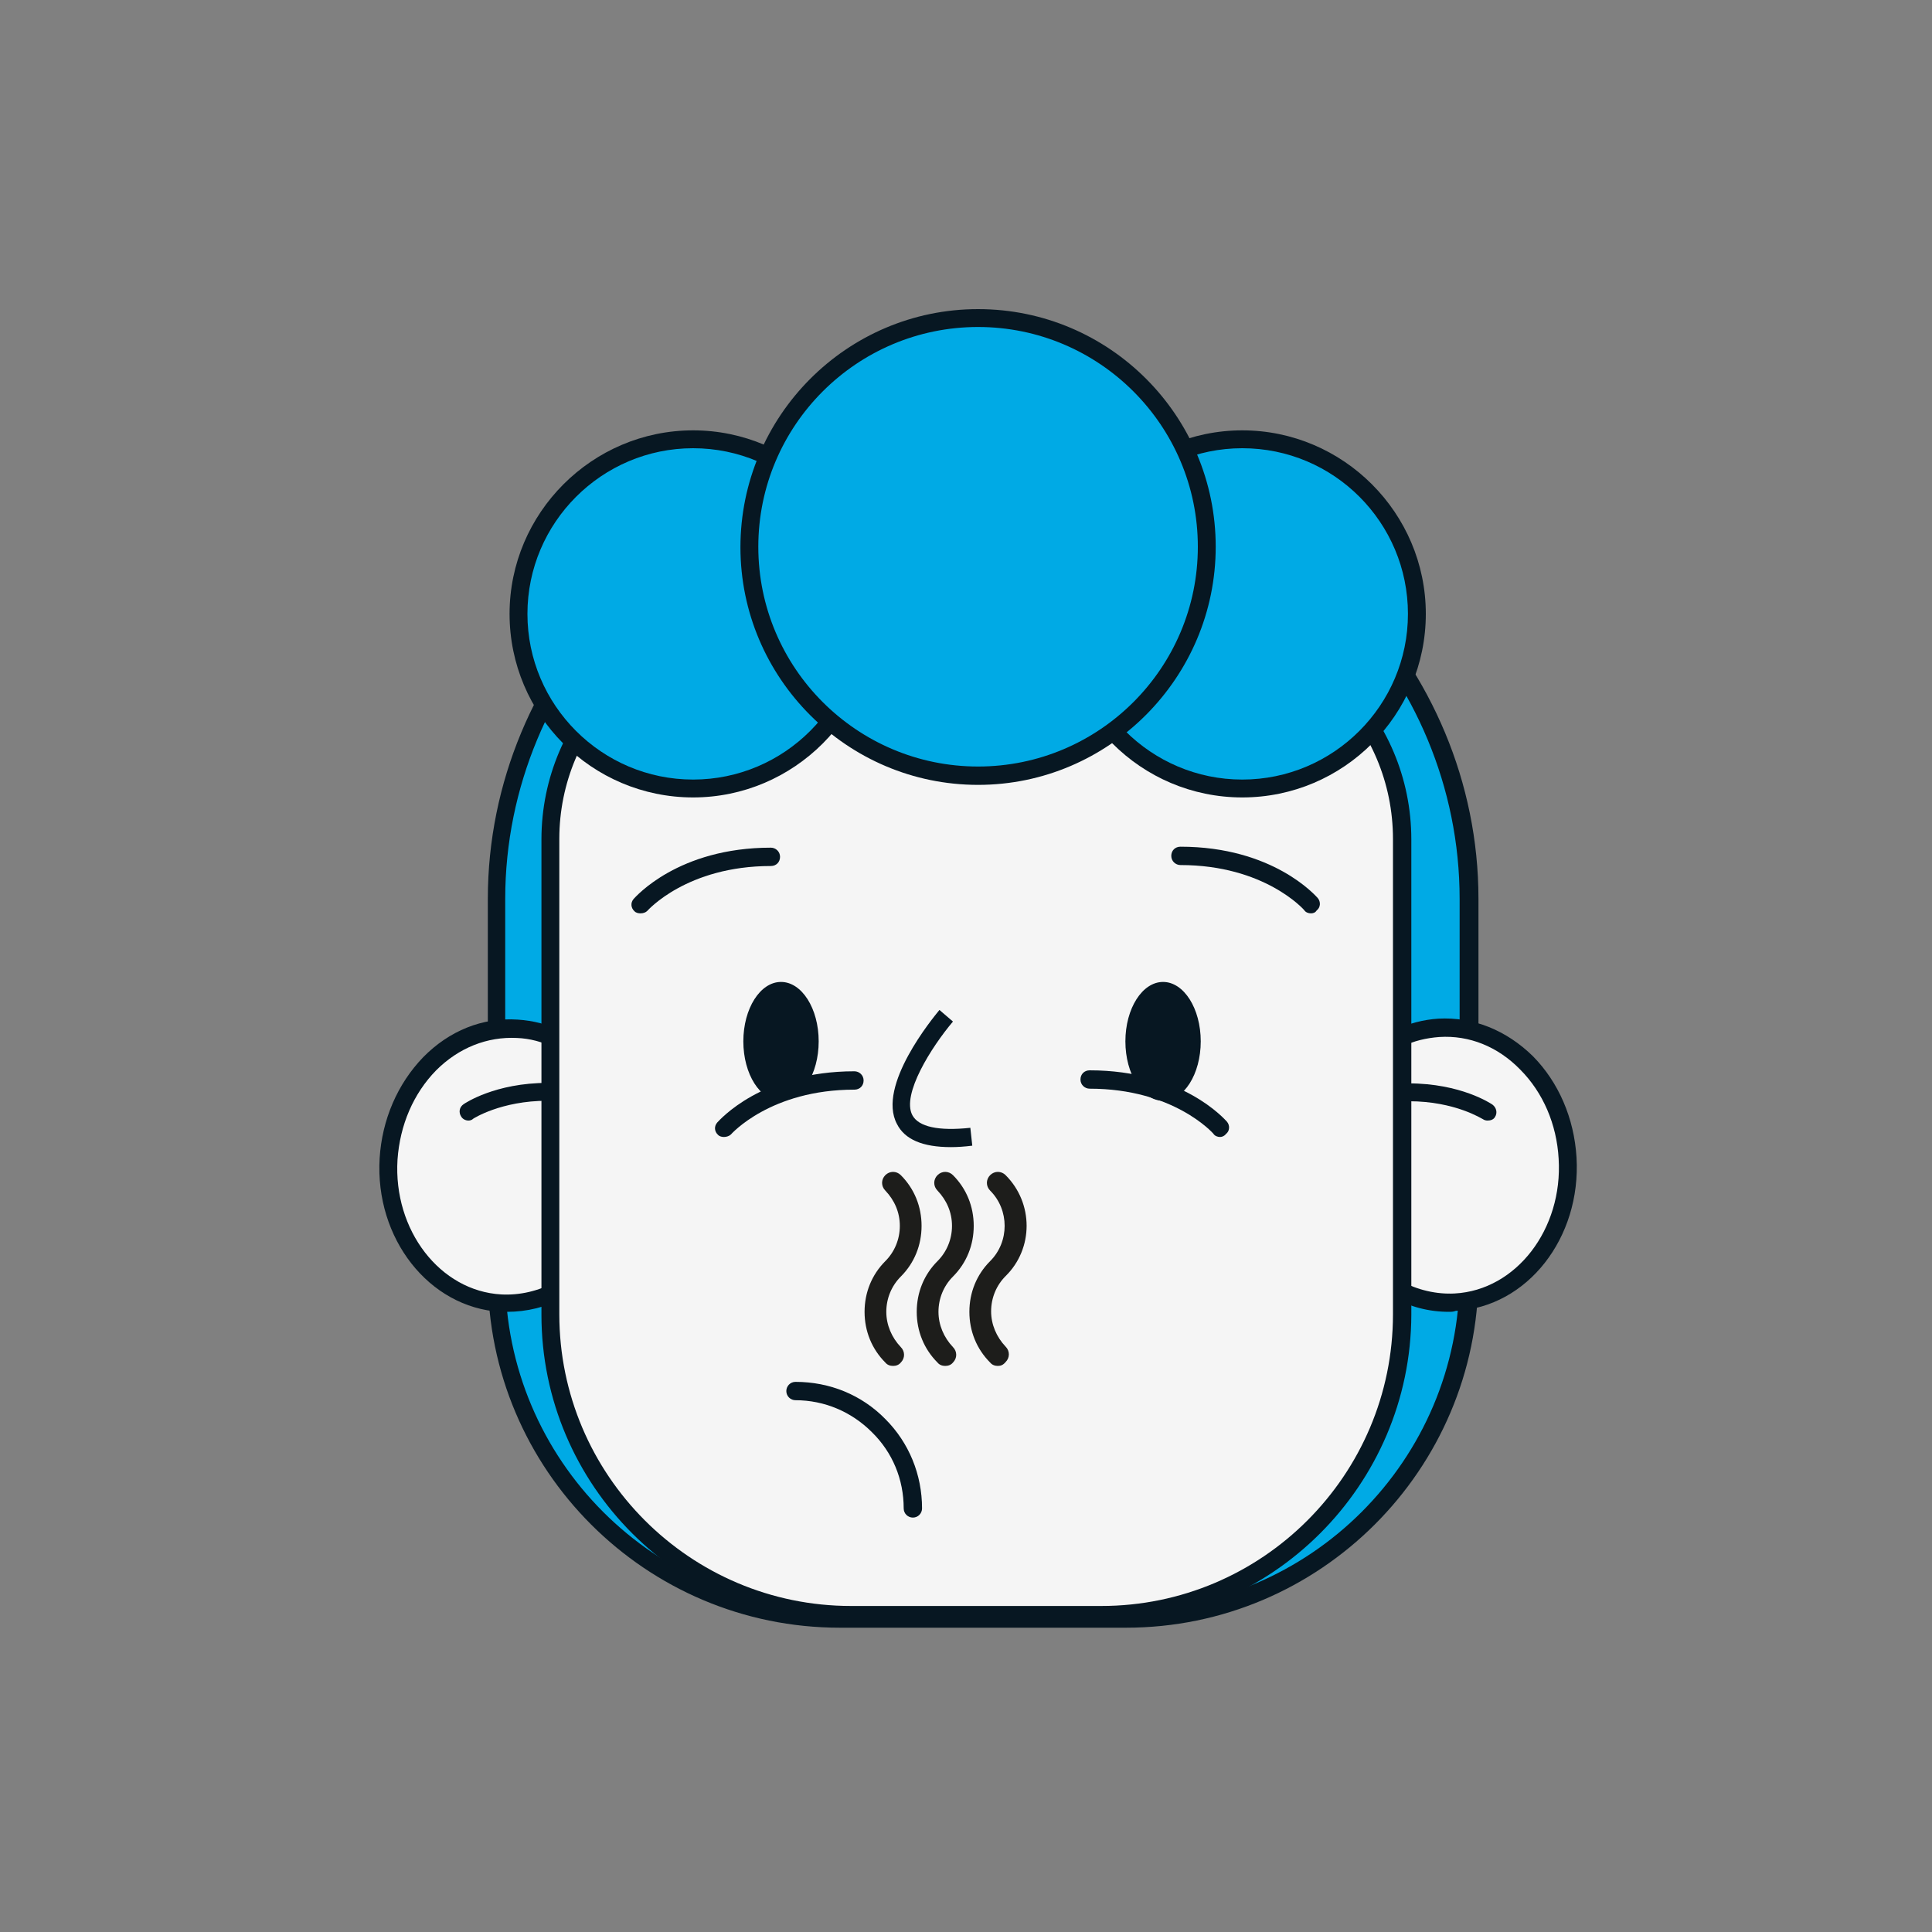 <?xml version="1.0" encoding="UTF-8"?> <svg xmlns="http://www.w3.org/2000/svg" xmlns:xlink="http://www.w3.org/1999/xlink" version="1.1" id="Layer_1" x="0px" y="0px" viewBox="0 0 400 400" style="enable-background:new 0 0 400 400;" xml:space="preserve"><rect x="0" y="0" width="400" height="400" fill="#808080" stroke="none"/> <style type="text/css"> .st0{fill:#00AAE5;} .st1{fill:#071722;} .st2{fill:#F5F5F5;} .st3{fill:#1D1D1B;} </style> <g> <g> <path class="st0" d="M233.1,335.1h-59.2c-39.1,0-71.1-32-71.1-71.1v-78c0-47.9,38.3-87.4,85.9-89.1c2.2-0.1,4.4,0.2,6.5,0.8 l2.3,0.6c3.9,1.1,8,1.1,12,0l2.3-0.6c2.1-0.6,4.3-0.9,6.5-0.8c47.5,1.8,85.9,41.2,85.9,89.1v78 C304.2,303.2,272.2,335.1,233.1,335.1z"></path> <path class="st1" d="M233.1,337h-59.2c-40.2,0-72.9-32.7-72.9-72.9v-78c0-48.4,39.3-89.2,87.7-91c2.3-0.1,4.7,0.2,7.1,0.9l2.3,0.6 c3.6,1,7.4,1,10.9,0l2.3-0.6c2.4-0.7,4.8-1,7.1-0.9c48.3,1.8,87.7,42.6,87.7,91v78C306,304.3,273.3,337,233.1,337z M189.3,98.8 c-0.2,0-0.4,0-0.6,0c-46.4,1.7-84.1,40.9-84.1,87.3v78c0,38.2,31,69.2,69.2,69.2h59.2c38.2,0,69.2-31,69.2-69.2v-78 c0-46.4-37.7-85.5-84.1-87.3c-1.9-0.1-3.9,0.2-6,0.8l-2.3,0.6c-4.2,1.2-8.7,1.2-13,0l-2.3-0.6C192.9,99,191.1,98.8,189.3,98.8z"></path> </g> <g> <g> <path class="st2" d="M115.9,266.9c-3.7,2-7.9,3-12.2,2.8c-13.8-0.8-24.2-14.2-23.3-29.9c0.9-15.7,12.8-27.8,26.6-26.9 c3,0.2,5.8,0.9,8.4,2.2"></path> <path class="st1" d="M105,271.6c-0.5,0-0.9,0-1.4,0c-14.8-0.9-26-15.2-25-31.8c0.5-8,3.7-15.4,9-20.9c5.4-5.5,12.3-8.3,19.6-7.8 c3.2,0.2,6.3,1,9.1,2.4l-1.6,3.4c-2.4-1.2-5-1.9-7.7-2c-6.1-0.3-12,2-16.7,6.7c-4.7,4.8-7.5,11.3-8,18.5 c-0.9,14.6,8.8,27.2,21.5,27.9c3.8,0.2,7.7-0.7,11.2-2.6l1.8,3.3C113.1,270.6,109.1,271.6,105,271.6z"></path> </g> <g> <path class="st2" d="M97,230.2c0,0,6.1-4.1,16.6-4"></path> <path class="st1" d="M97,232c-0.6,0-1.2-0.3-1.5-0.8c-0.6-0.9-0.4-2,0.5-2.6c0.3-0.2,6.5-4.4,17.4-4.4c0.1,0,0.2,0,0.3,0 c1,0,1.9,0.8,1.8,1.9c0,1-0.8,1.8-1.9,1.8c0,0-0.2,0-0.3,0c-9.6,0-15.3,3.7-15.3,3.7C97.7,231.9,97.3,232,97,232z"></path> </g> </g> <g> <g> <path class="st2" d="M289.1,266.9c3.7,2,7.9,3,12.2,2.8c13.8-0.8,24.2-14.2,23.3-29.9s-12.8-27.8-26.6-26.9 c-3,0.2-5.8,0.9-8.4,2.2"></path> <path class="st1" d="M300,271.6c-4.1,0-8.1-1-11.8-3.1l1.8-3.3c3.5,1.9,7.4,2.8,11.2,2.6c12.7-0.7,22.4-13.3,21.5-27.9 c-0.4-7.1-3.2-13.7-8-18.5c-4.6-4.7-10.5-7.1-16.7-6.7c-2.7,0.2-5.3,0.8-7.7,2l-1.6-3.4c2.9-1.4,6-2.2,9.1-2.4 c7.2-0.4,14.1,2.4,19.6,7.8c5.3,5.4,8.5,12.8,9,20.9c1,16.7-10.2,31-25,31.8C300.9,271.6,300.4,271.6,300,271.6z"></path> </g> <g> <path class="st2" d="M308,230.2c0,0-6.1-4.1-16.6-4"></path> <path class="st1" d="M308,232c-0.4,0-0.7-0.1-1-0.3c-0.1,0-5.7-3.7-15.3-3.7c-0.1,0-0.2,0-0.3,0c-1,0-1.9-0.8-1.9-1.8 c0-1,0.8-1.9,1.8-1.9c0.1,0,0.2,0,0.3,0c10.9,0,17.1,4.2,17.4,4.4c0.8,0.6,1.1,1.7,0.5,2.6C309.2,231.8,308.6,232,308,232z"></path> </g> </g> <g> <path class="st2" d="M228,334.4h-51.8c-34.2,0-62.2-28-62.2-62.2v-98.4c0-24.6,20.1-44.7,44.7-44.7l27.4,18.8 c9.6,6.6,22.4,6.6,32,0l27.4-18.8c24.6,0,44.7,20.1,44.7,44.7v98.4C290.2,306.4,262.2,334.4,228,334.4z"></path> <path class="st1" d="M228,336.3h-51.8c-35.3,0-64.1-28.8-64.1-64.1v-98.4c0-25.7,20.9-46.6,46.6-46.6h0.6l27.9,19.2 c8.9,6.1,21,6.1,29.9,0l27.9-19.2h0.6c25.7,0,46.6,20.9,46.6,46.6v98.4C292.1,307.5,263.3,336.3,228,336.3z M158.1,130.9 c-23.4,0.3-42.3,19.4-42.3,42.8v98.4c0,33.3,27.1,60.4,60.4,60.4H228c33.3,0,60.4-27.1,60.4-60.4v-98.4 c0-23.4-18.9-42.5-42.3-42.8l-26.9,18.5c-10.2,7-23.9,7-34.1,0L158.1,130.9z"></path> </g> <g> <circle class="st0" cx="257.2" cy="127.1" r="36.2"></circle> <path class="st1" d="M257.2,165.1c-21,0-38-17.1-38-38s17.1-38,38-38s38,17.1,38,38S278.2,165.1,257.2,165.1z M257.2,92.8 c-18.9,0-34.3,15.4-34.3,34.3s15.4,34.3,34.3,34.3s34.3-15.4,34.3-34.3S276.2,92.8,257.2,92.8z"></path> </g> <g> <circle class="st0" cx="143.5" cy="127.1" r="36.2"></circle> <path class="st1" d="M143.5,165.1c-21,0-38-17.1-38-38s17.1-38,38-38s38,17.1,38,38S164.4,165.1,143.5,165.1z M143.5,92.8 c-18.9,0-34.3,15.4-34.3,34.3s15.4,34.3,34.3,34.3s34.3-15.4,34.3-34.3S162.4,92.8,143.5,92.8z"></path> </g> <g> <circle class="st0" cx="202.5" cy="113.2" r="47.4"></circle> <path class="st1" d="M202.5,162.5c-27.1,0-49.2-22.1-49.2-49.2S175.3,64,202.5,64s49.2,22.1,49.2,49.2S229.6,162.5,202.5,162.5z M202.5,67.7c-25.1,0-45.5,20.4-45.5,45.5s20.4,45.5,45.5,45.5c25.1,0,45.5-20.4,45.5-45.5S227.6,67.7,202.5,67.7z"></path> </g> <path class="st1" d="M183.3,293.8c4.9,4.9,7.6,11.5,7.6,18.5c0,1-0.8,1.9-1.9,1.9c-1,0-1.9-0.8-1.9-1.9c0-6-2.3-11.6-6.6-15.8 c-4.2-4.2-9.8-6.6-15.8-6.6c-1,0-1.9-0.8-1.9-1.9c0-1,0.8-1.9,1.9-1.9C171.8,286.1,178.4,288.8,183.3,293.8z"></path> <ellipse class="st1" cx="161.7" cy="215.6" rx="7.8" ry="12.3"></ellipse> <ellipse class="st1" cx="240.8" cy="215.6" rx="7.8" ry="12.3"></ellipse> <path class="st1" d="M132.6,189.1c-0.4,0-0.9-0.1-1.2-0.4c-0.8-0.7-0.9-1.8-0.2-2.6c0.4-0.4,9.2-10.6,28.4-10.6 c1,0,1.9,0.8,1.9,1.9s-0.8,1.9-1.9,1.9c-17.4,0-25.5,9.2-25.6,9.3C133.7,188.9,133.2,189.1,132.6,189.1z"></path> <path class="st1" d="M271.4,189.1c-0.5,0-1.1-0.2-1.4-0.7c-0.1-0.1-8.2-9.3-25.6-9.3c-1,0-1.9-0.8-1.9-1.9s0.8-1.9,1.9-1.9 c19.2,0,28,10.2,28.4,10.6c0.7,0.8,0.6,2-0.2,2.6C272.3,189,271.8,189.1,271.4,189.1z"></path> <path class="st1" d="M149.9,235.4c-0.4,0-0.9-0.1-1.2-0.4c-0.8-0.7-0.9-1.8-0.2-2.6c0.4-0.4,9.2-10.6,28.4-10.6 c1,0,1.9,0.8,1.9,1.9s-0.8,1.9-1.9,1.9c-17.4,0-25.5,9.2-25.6,9.3C151,235.2,150.4,235.4,149.9,235.4z"></path> <path class="st1" d="M252.6,235.4c-0.5,0-1.1-0.2-1.4-0.7c-0.1-0.1-8.2-9.3-25.6-9.3c-1,0-1.9-0.8-1.9-1.9s0.8-1.9,1.9-1.9 c19.2,0,28,10.2,28.4,10.6c0.7,0.8,0.6,2-0.2,2.6C253.5,235.2,253,235.4,252.6,235.4z"></path> <path class="st1" d="M196.9,237.5c-5.9,0-9.6-1.6-11.2-4.8c-4.2-7.9,7.5-22,8.8-23.6l2.8,2.4c-4.4,5.2-10.7,15.1-8.4,19.4 c1.3,2.4,5.4,3.3,12,2.6l0.4,3.7C199.7,237.4,198.2,237.5,196.9,237.5z"></path> <g> <path class="st3" d="M184.9,282.8c-0.6,0-1.2-0.2-1.6-0.7c-2.8-2.8-4.3-6.5-4.3-10.5s1.5-7.7,4.3-10.5c1.9-1.9,3-4.5,3-7.3 c0-2.8-1.1-5.3-3-7.3c-0.9-0.9-0.9-2.3,0-3.2s2.3-0.9,3.2,0c2.8,2.8,4.3,6.5,4.3,10.5c0,4-1.5,7.7-4.3,10.5c-1.9,1.9-3,4.5-3,7.3 c0,2.7,1.1,5.3,3,7.3c0.9,0.9,0.9,2.3,0,3.2C186.1,282.6,185.5,282.8,184.9,282.8z"></path> <path class="st3" d="M195.7,282.8c-0.6,0-1.2-0.2-1.6-0.7c-2.8-2.8-4.3-6.5-4.3-10.5s1.5-7.7,4.3-10.5c1.9-1.9,3-4.5,3-7.3 c0-2.8-1.1-5.3-3-7.3c-0.9-0.9-0.9-2.3,0-3.2c0.9-0.9,2.3-0.9,3.2,0c2.8,2.8,4.3,6.5,4.3,10.5c0,4-1.5,7.7-4.3,10.5 c-1.9,1.9-3,4.5-3,7.3c0,2.7,1.1,5.3,3,7.3c0.9,0.9,0.9,2.3,0,3.2C196.9,282.6,196.3,282.8,195.7,282.8z"></path> <path class="st3" d="M206.6,282.8c-0.6,0-1.2-0.2-1.6-0.7c-2.8-2.8-4.3-6.5-4.3-10.5s1.5-7.7,4.3-10.5c4-4,4-10.6,0-14.6 c-0.9-0.9-0.9-2.3,0-3.2c0.9-0.9,2.3-0.9,3.2,0c5.8,5.8,5.8,15.2,0,20.9c-1.9,1.9-3,4.5-3,7.3c0,2.7,1.1,5.3,3,7.3 c0.9,0.9,0.9,2.3,0,3.2C207.7,282.6,207.2,282.8,206.6,282.8z"></path> </g> </g> </svg> 